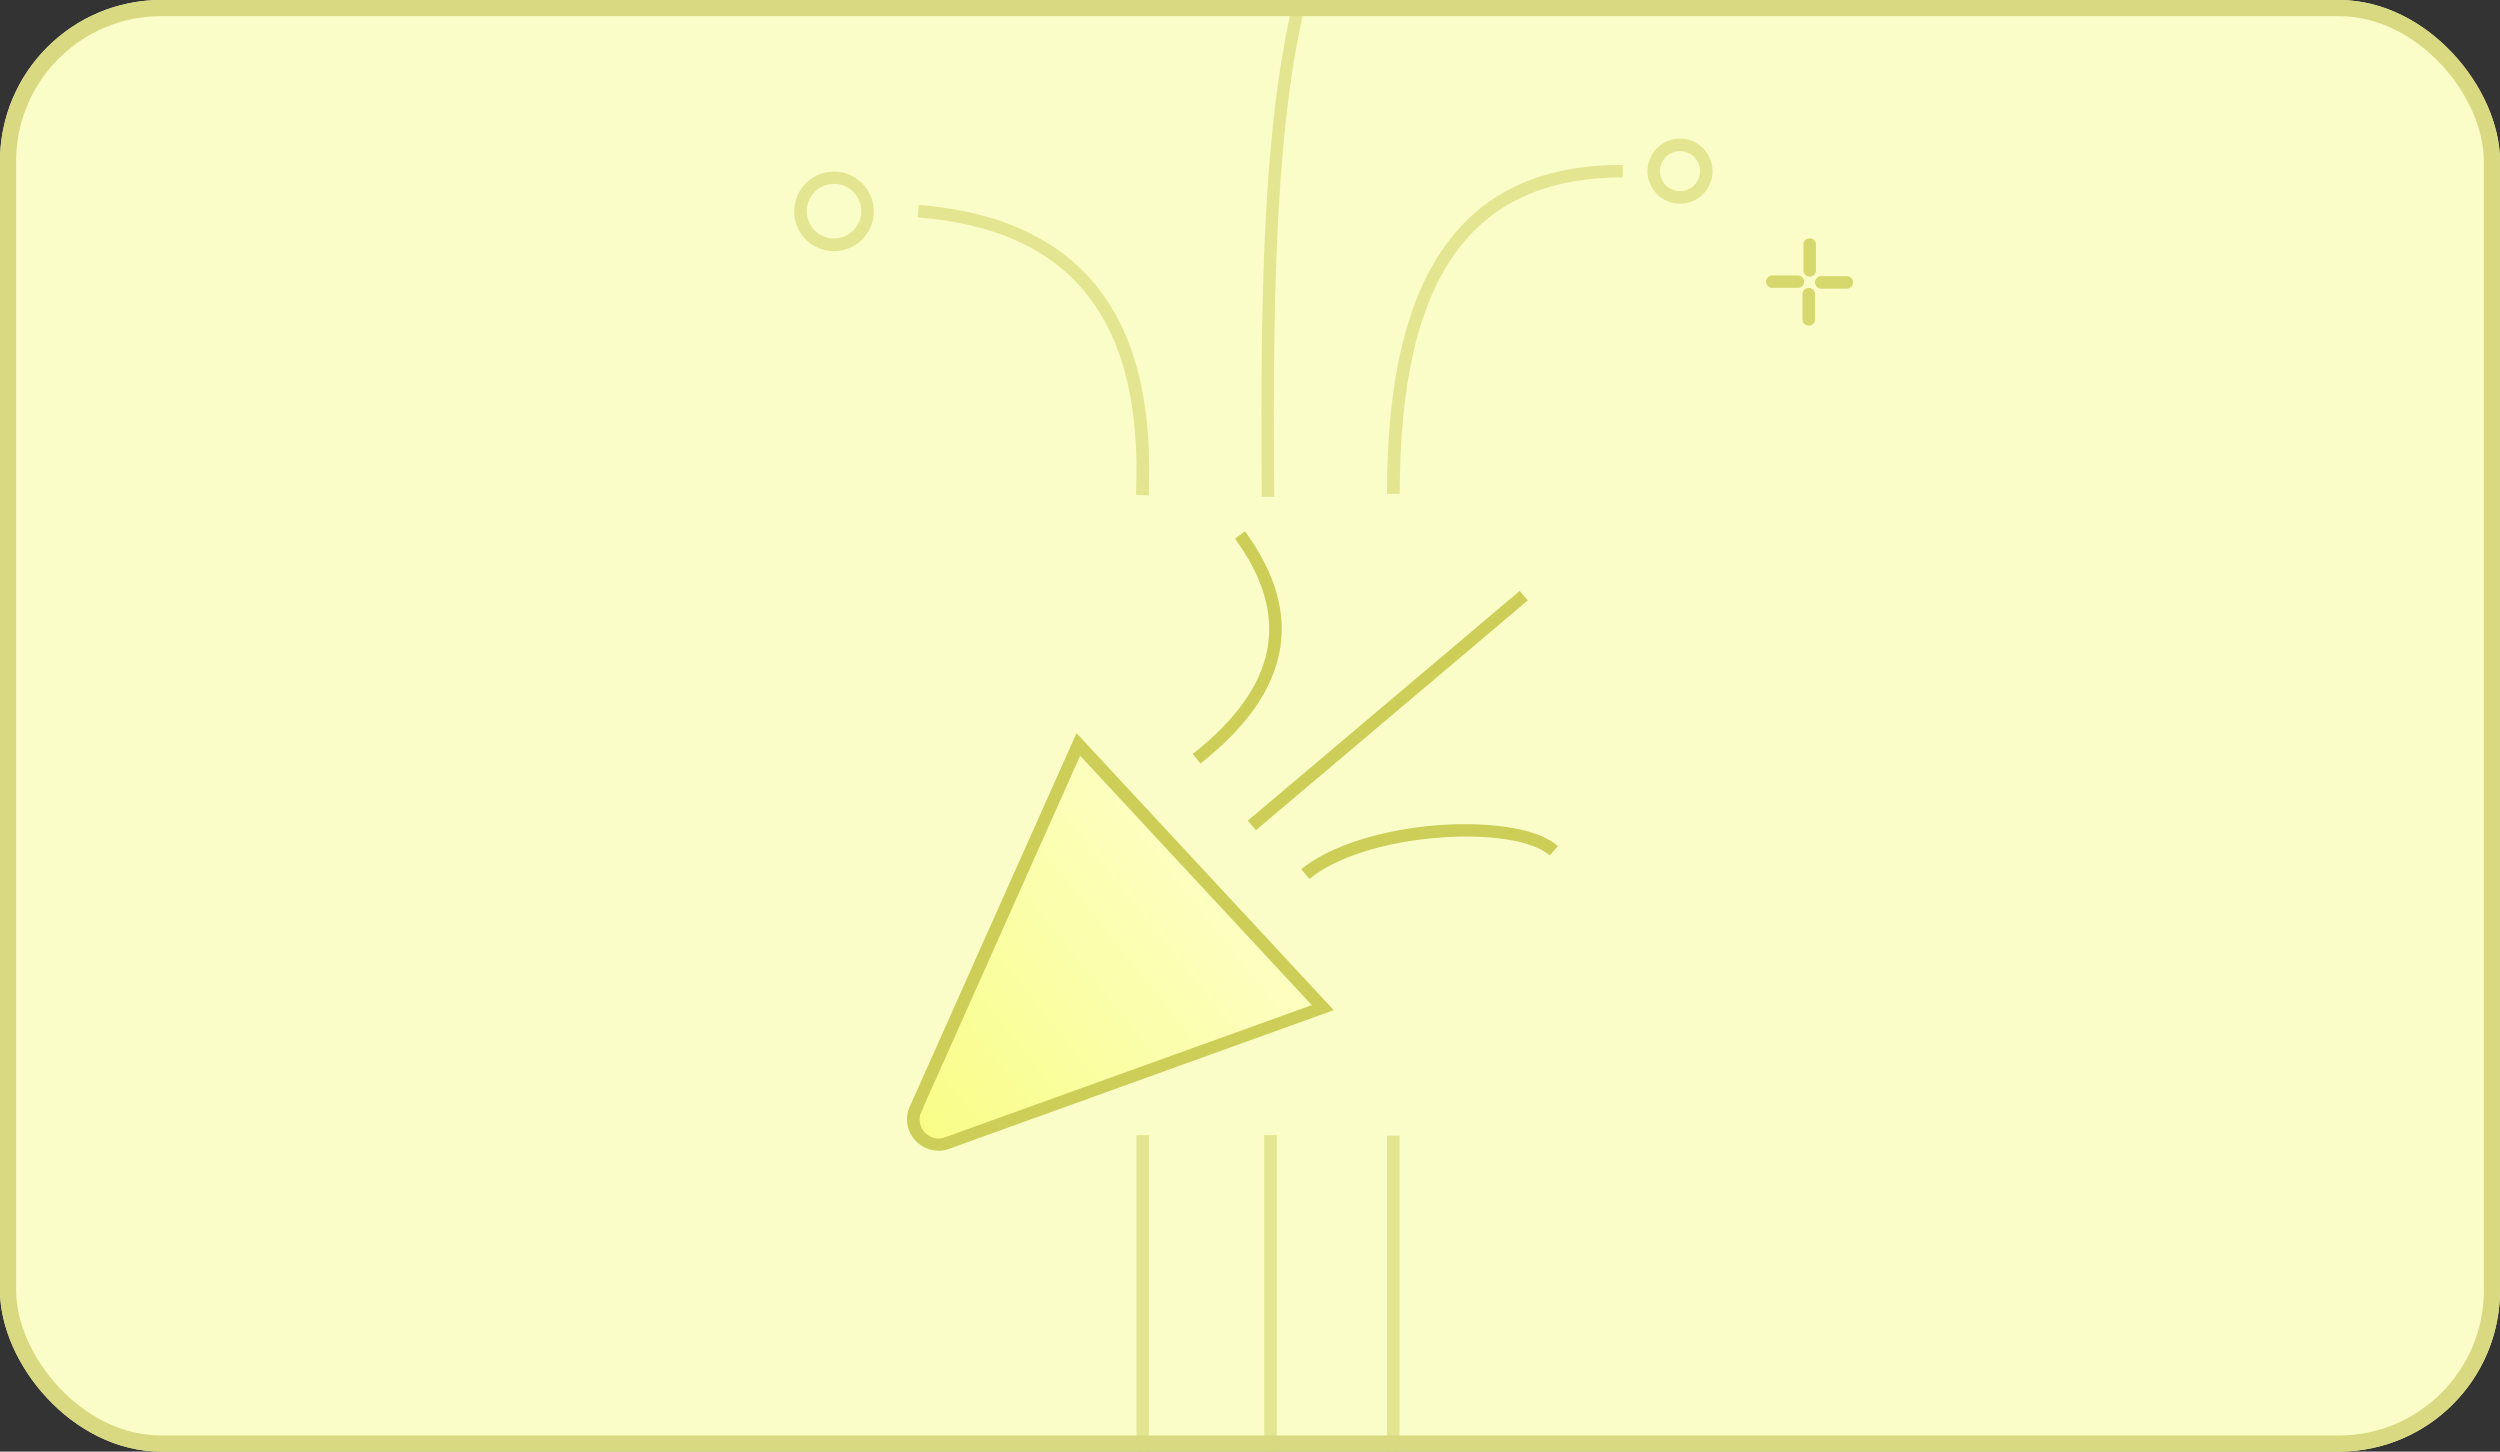<svg xmlns="http://www.w3.org/2000/svg" width="155" height="90" viewBox="0 0 155 90">
    <rect x="0" y="0" width="155" height="90" fill="#333333" stroke="none"/>
    <defs>
        <linearGradient id="h9f7b77ahb" x1="-.032" y1=".899" x2=".77" y2=".276" gradientUnits="objectBoundingBox">
            <stop offset="0" stop-color="#f9fd87"/>
            <stop offset="1" stop-color="#fdffc5"/>
        </linearGradient>
        <clipPath id="0j7t68zasa">
            <rect data-name="Rectangle 6161" width="155" height="90" rx="10" style="fill:#fff;stroke:#707070"/>
        </clipPath>
    </defs>
    <g data-name="Groupe de masques 43" style="clip-path:url(#0j7t68zasa)">
        <g data-name="Fun">
            <path data-name="Rectangle 7628" style="fill:#fbfdc8" d="M0 0h155v155H0z" transform="translate(0 -25.21)"/>
            <path data-name="Tracé 10841" d="m58.7 96.069 23.3-8.4-15.148-16.307-10.107 22.614a1.55 1.55 0 0 0 1.938 2.093z" style="fill:url(#h9f7b77ahb)" transform="translate(0 -25.21)"/>
            <path data-name="Tracé 10842" d="M58.171 96.55a1.941 1.941 0 0 1-1.41-.62 1.921 1.921 0 0 1-.356-2.108l10.338-23.157 15.95 17.174-23.854 8.6a2.024 2.024 0 0 1-.666.124zm8.8-24.49-9.853 22.087a1.174 1.174 0 0 0 1.457 1.581l22.754-8.2-14.353-15.453z" style="fill:#cdce58" transform="translate(0 -25.21)"/>
            <path data-name="Rectangle 7629" transform="rotate(-40.2 108.201 -80.263)" style="fill:#cdce58" d="M0 0h22.072v.775H0z"/>
            <path data-name="Tracé 10843" d="m81.174 79.7-.5-.6c1.752-1.426 4.914-2.449 8.448-2.728 2.681-.2 6.045.031 7.471 1.3l-.511.574c-1.023-.914-3.72-1.349-6.882-1.1-3.379.264-6.37 1.209-8.014 2.558z" style="fill:#cdce58" transform="translate(0 -25.21)"/>
            <path data-name="Tracé 10844" d="m74.431 72.556-.48-.6c5.285-4.17 6.138-8.525 2.619-13.346l.62-.465c1.953 2.681 2.666 5.285 2.077 7.781-.542 2.31-2.123 4.479-4.851 6.634z" style="fill:#cdce58" transform="translate(0 -25.21)"/>
            <g data-name="Groupe 21238">
                <path data-name="Tracé 10845" d="M78.229 56.017c-.108-13.624.062-27.559 3.425-35.185l.713.31C79.05 28.628 78.895 42.47 79 56.017h-.775z" style="opacity:.5;fill:#cdce58" transform="translate(0 -25.21)"/>
                <path data-name="Tracé 10846" d="M86.769 55.831h-.775c0-7.1 1.225-12.183 3.735-15.562 2.418-3.255 5.983-4.836 10.881-4.836v.775c-9.44 0-13.826 6.231-13.826 19.623z" style="opacity:.5;fill:#cdce58" transform="translate(0 -25.21)"/>
                <path data-name="Tracé 10847" d="m71.207 55.924-.775-.031C70.9 45.074 66.464 39.447 56.9 38.688l.062-.775c5.177.418 8.99 2.247 11.346 5.456 2.186 2.991 3.146 7.1 2.914 12.555z" style="opacity:.5;fill:#cdce58" transform="translate(0 -25.21)"/>
                <path data-name="Rectangle 7630" transform="translate(85.994 70.41)" style="opacity:.5;fill:#cdce58" d="M0 0h.775v36.301H0z"/>
                <path data-name="Rectangle 7631" transform="translate(78.383 70.379)" style="opacity:.5;fill:#cdce58" d="M0 0h.775v35.696H0z"/>
                <path data-name="Rectangle 7632" transform="translate(70.463 70.379)" style="opacity:.5;fill:#cdce58" d="M0 0h.775v35.696H0z"/>
                <path data-name="Tracé 10848" d="M51.708 40.781a2.465 2.465 0 1 1 2.465-2.465 2.461 2.461 0 0 1-2.465 2.465zm0-4.17A1.69 1.69 0 1 0 53.4 38.3a1.693 1.693 0 0 0-1.689-1.69z" style="opacity:.5;fill:#cdce58" transform="translate(0 -25.21)"/>
                <path data-name="Tracé 10849" d="M104.16 37.836a2.015 2.015 0 1 1 2.015-2.015 2.011 2.011 0 0 1-2.015 2.015zm0-3.255a1.24 1.24 0 1 0 1.24 1.24 1.244 1.244 0 0 0-1.24-1.24z" style="opacity:.5;fill:#cdce58" transform="translate(0 -25.21)"/>
                <path data-name="Tracé 10850" d="M82.925 20.429a.958.958 0 0 1-.961-.853l-.325-2.676a.975.975 0 0 1 .853-1.085l2.681-.326a.975.975 0 0 1 1.085.852l.326 2.681a.975.975 0 0 1-.854 1.078l-2.682.326zm2.356-4.185h-.031l-2.681.325a.185.185 0 0 0-.171.217l.326 2.681a.185.185 0 0 0 .217.17l2.681-.325a.185.185 0 0 0 .171-.217l-.326-2.681a.18.18 0 0 0-.2-.17z" style="opacity:.5;fill:#cdce58" transform="translate(0 -25.21)"/>
                <path data-name="Tracé 10851" d="M69.161 18.212a.384.384 0 0 1-.387-.387v-1.581a.387.387 0 1 1 .775 0v1.581a.384.384 0 0 1-.388.387z" style="opacity:.8;fill:#cdce58" transform="translate(0 -25.21)"/>
                <path data-name="Tracé 10852" d="M71.455 18.957h-1.581a.387.387 0 1 1 0-.775h1.581a.387.387 0 0 1 0 .775z" style="opacity:.8;fill:#cdce58" transform="translate(0 -25.21)"/>
                <path data-name="Tracé 10853" d="M69.115 21.251a.384.384 0 0 1-.388-.388v-1.581a.388.388 0 1 1 .775 0v1.581a.384.384 0 0 1-.387.388z" style="opacity:.8;fill:#cdce58" transform="translate(0 -25.21)"/>
                <path data-name="Tracé 10854" d="M68.417 18.91h-1.581a.387.387 0 1 1 0-.775h1.581a.387.387 0 0 1 0 .775z" style="opacity:.8;fill:#cdce58" transform="translate(0 -25.21)"/>
                <path data-name="Tracé 10855" d="M112.2 42.361a.384.384 0 0 1-.388-.388v-1.58a.388.388 0 1 1 .775 0v1.581a.384.384 0 0 1-.387.387z" style="opacity:.8;fill:#cdce58" transform="translate(0 -25.21)"/>
                <path data-name="Tracé 10856" d="M114.483 43.106H112.9a.388.388 0 0 1 0-.775h1.581a.388.388 0 1 1 0 .775z" style="opacity:.8;fill:#cdce58" transform="translate(0 -25.21)"/>
                <path data-name="Tracé 10857" d="M112.143 45.4a.384.384 0 0 1-.388-.387v-1.582a.388.388 0 0 1 .775 0v1.581a.384.384 0 0 1-.387.388z" style="opacity:.8;fill:#cdce58" transform="translate(0 -25.21)"/>
                <path data-name="Tracé 10858" d="M111.445 43.059h-1.581a.388.388 0 0 1 0-.775h1.581a.388.388 0 1 1 0 .775z" style="opacity:.8;fill:#cdce58" transform="translate(0 -25.21)"/>
            </g>
        </g>
    </g>
    <g data-name="Rectangle 6586" style="stroke:#d9d981;fill:none">
        <rect width="155" height="90" rx="10" style="stroke:none"/>
        <rect x=".5" y=".5" width="154" height="89" rx="9.5" style="fill:none"/>
    </g>
</svg>
